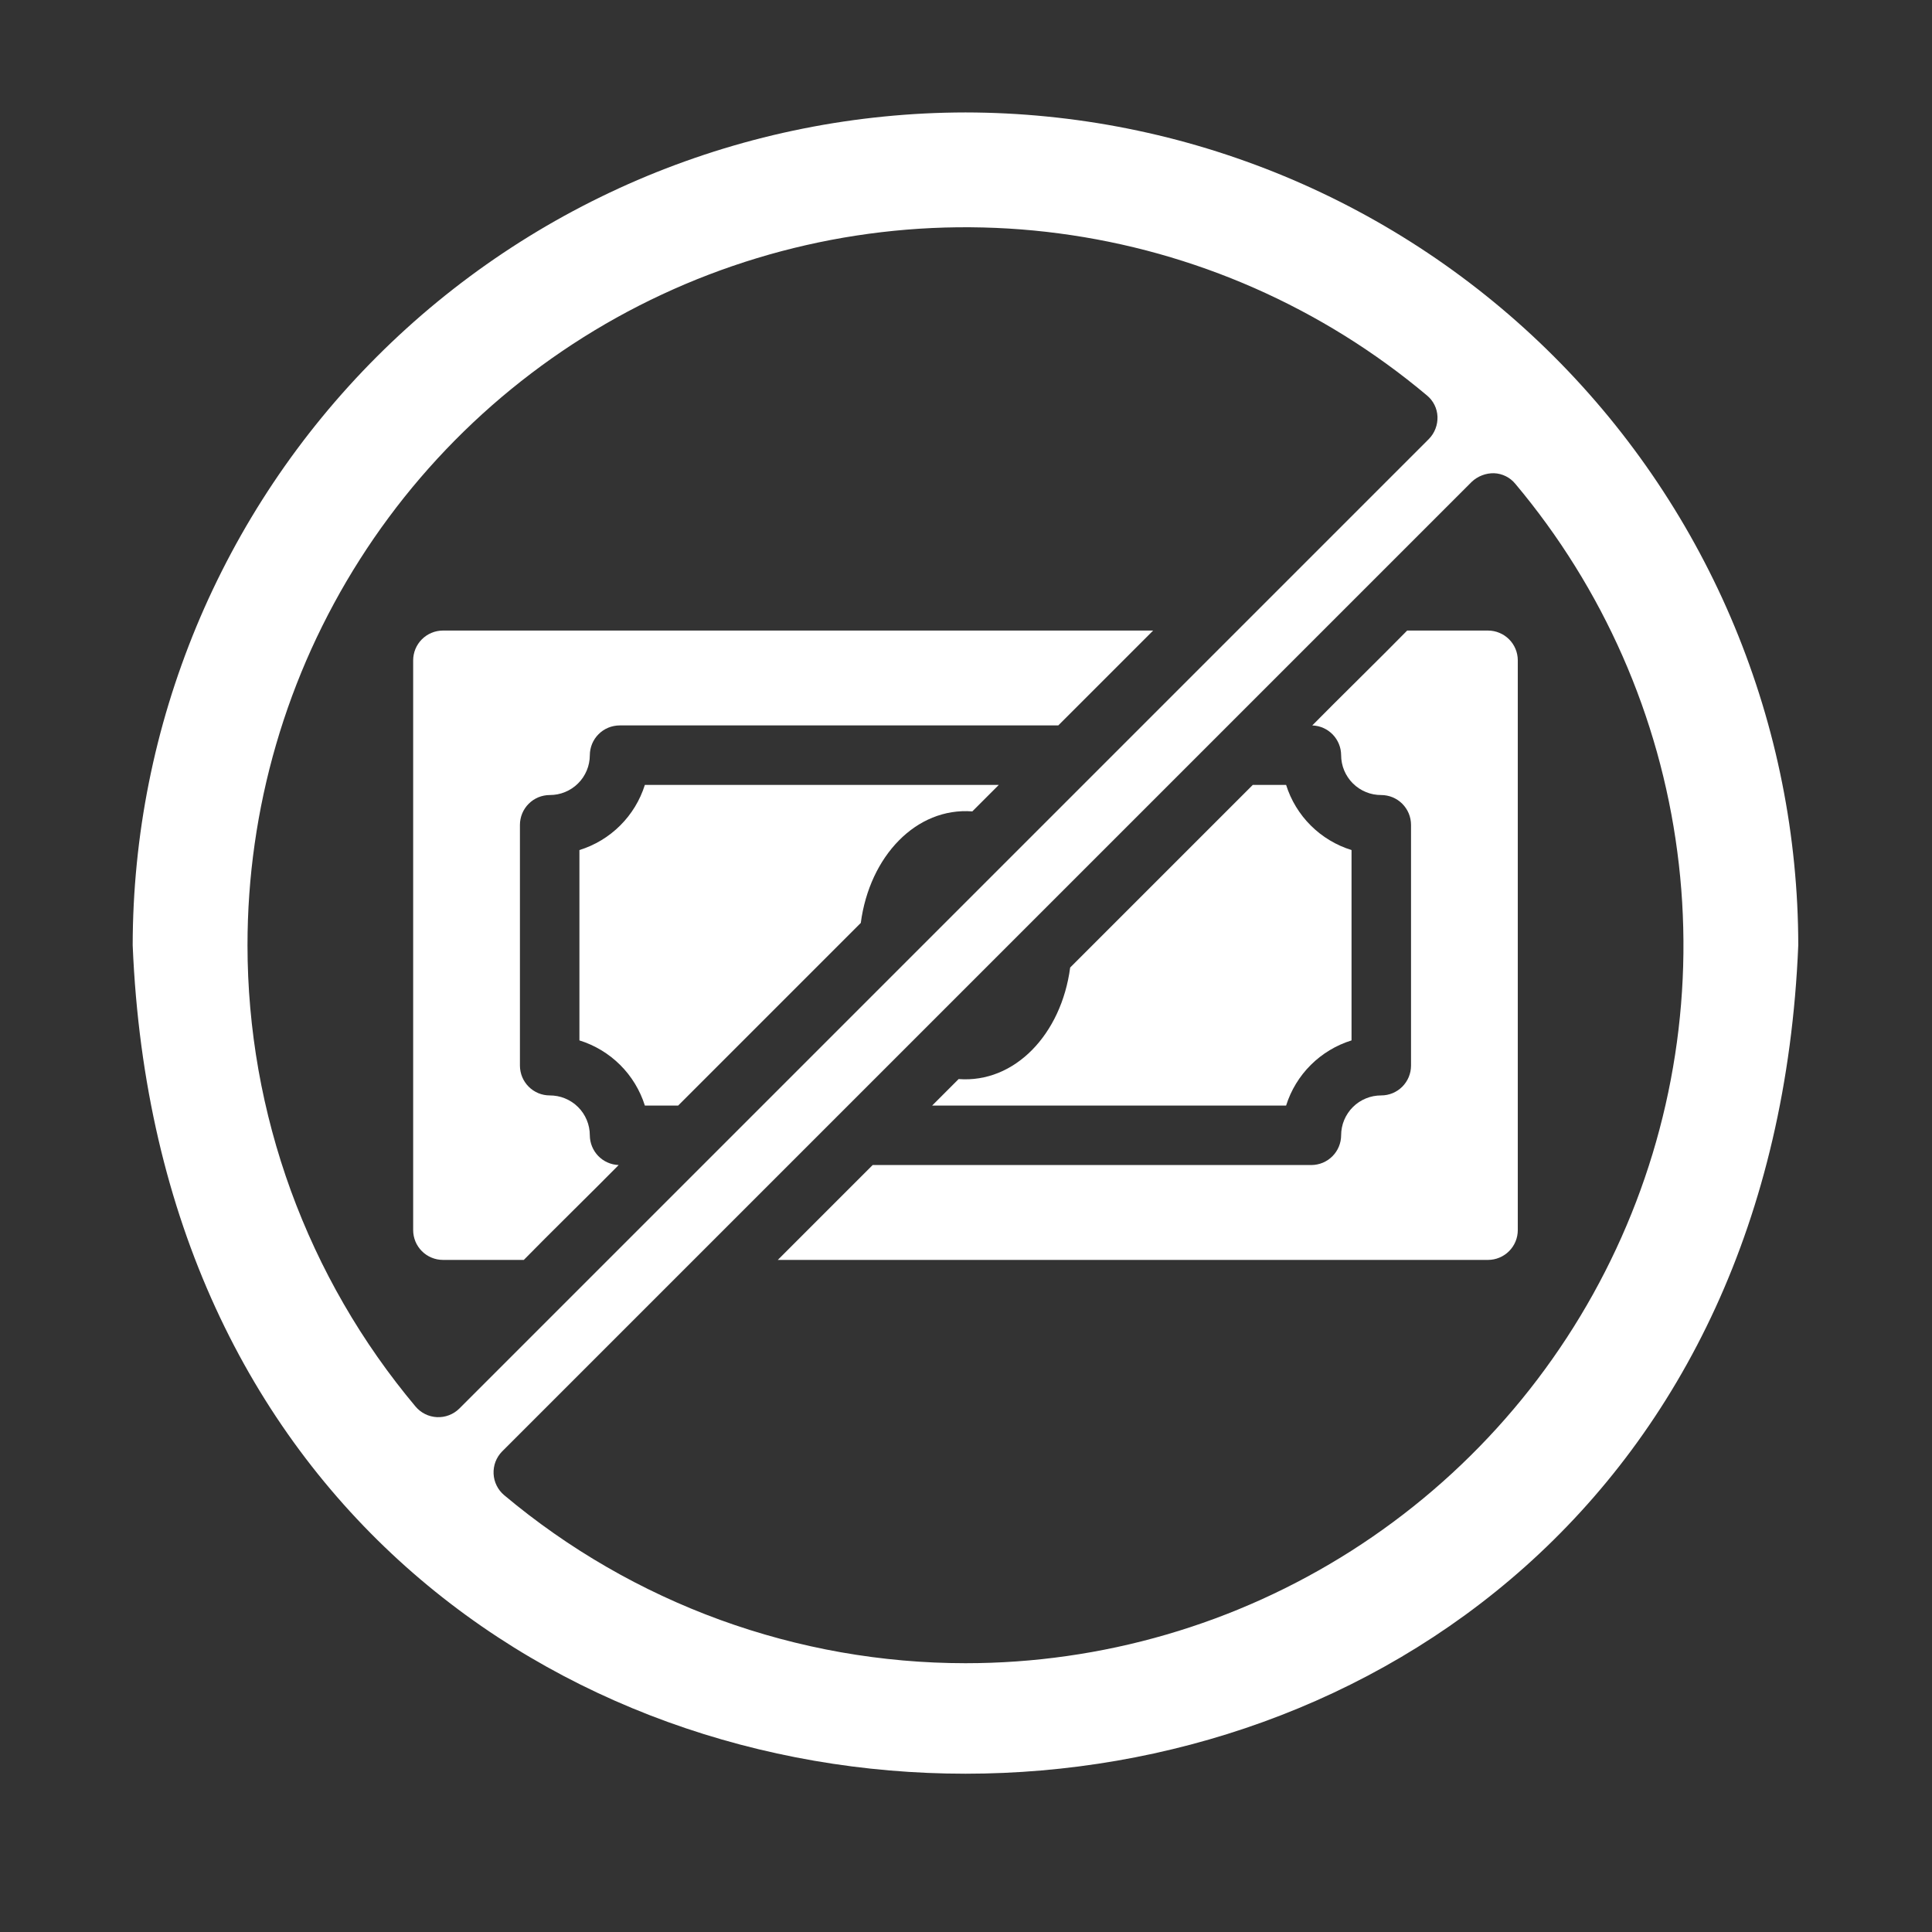 <svg xmlns="http://www.w3.org/2000/svg" xmlns:xlink="http://www.w3.org/1999/xlink" width="500" zoomAndPan="magnify" viewBox="0 0 375 375" height="500" preserveAspectRatio="xMidYMid meet" version="1.0"><rect x="0" y="0" width="375" height="375" fill="#333333" stroke="none"/><defs><clipPath id="b323b04f62"><path d="M 25.562 21.824 L 349.562 21.824 L 349.562 345 L 25.562 345 Z M 25.562 21.824 " clip-rule="nonzero"/></clipPath></defs><path fill="#ffffff" d="M 101.672 244.547 C 106.004 240.105 115.863 230.434 120.086 226.133 C 119.715 226.117 119.348 226.07 118.984 225.988 C 118.625 225.906 118.273 225.789 117.934 225.637 C 117.594 225.488 117.27 225.305 116.965 225.094 C 116.66 224.879 116.379 224.641 116.121 224.375 C 115.863 224.109 115.633 223.82 115.43 223.508 C 115.227 223.195 115.055 222.871 114.914 222.523 C 114.773 222.18 114.668 221.828 114.594 221.461 C 114.523 221.098 114.488 220.73 114.484 220.359 C 114.484 219.848 114.434 219.344 114.332 218.844 C 114.234 218.344 114.086 217.855 113.887 217.387 C 113.691 216.914 113.449 216.469 113.168 216.047 C 112.883 215.621 112.559 215.23 112.195 214.871 C 111.836 214.512 111.441 214.191 111.016 213.91 C 110.59 213.629 110.141 213.391 109.668 213.199 C 109.195 213.004 108.711 212.859 108.207 212.762 C 107.707 212.668 107.203 212.621 106.691 212.621 C 106.312 212.621 105.938 212.582 105.566 212.508 C 105.195 212.434 104.836 212.324 104.484 212.18 C 104.137 212.031 103.805 211.855 103.488 211.645 C 103.176 211.434 102.883 211.195 102.617 210.926 C 102.348 210.66 102.109 210.367 101.898 210.051 C 101.688 209.738 101.508 209.406 101.363 209.055 C 101.219 208.707 101.109 208.348 101.035 207.973 C 100.957 207.602 100.922 207.227 100.918 206.848 L 100.918 160.09 C 100.922 159.711 100.957 159.336 101.035 158.965 C 101.109 158.594 101.219 158.23 101.363 157.883 C 101.508 157.531 101.688 157.199 101.898 156.887 C 102.109 156.57 102.348 156.277 102.617 156.012 C 102.883 155.742 103.176 155.504 103.488 155.293 C 103.805 155.082 104.137 154.906 104.484 154.758 C 104.836 154.613 105.195 154.504 105.566 154.43 C 105.938 154.355 106.312 154.316 106.691 154.316 C 107.203 154.316 107.707 154.27 108.207 154.176 C 108.711 154.078 109.195 153.934 109.668 153.738 C 110.141 153.547 110.59 153.309 111.016 153.027 C 111.441 152.746 111.836 152.426 112.195 152.066 C 112.559 151.707 112.883 151.316 113.168 150.891 C 113.449 150.469 113.691 150.023 113.887 149.551 C 114.086 149.082 114.234 148.594 114.332 148.094 C 114.434 147.594 114.484 147.09 114.484 146.578 C 114.488 146.199 114.523 145.824 114.602 145.453 C 114.676 145.082 114.785 144.723 114.93 144.371 C 115.074 144.023 115.254 143.691 115.465 143.375 C 115.676 143.062 115.914 142.77 116.184 142.504 C 116.449 142.234 116.742 141.996 117.055 141.785 C 117.371 141.574 117.703 141.395 118.051 141.25 C 118.402 141.105 118.762 140.996 119.133 140.922 C 119.504 140.844 119.879 140.809 120.258 140.805 L 205.41 140.805 L 212.281 133.938 L 223.824 122.391 L 85.969 122.391 C 85.59 122.391 85.215 122.43 84.844 122.504 C 84.473 122.578 84.109 122.688 83.762 122.836 C 83.41 122.98 83.078 123.16 82.766 123.367 C 82.449 123.578 82.16 123.82 81.891 124.086 C 81.621 124.355 81.383 124.645 81.172 124.961 C 80.961 125.273 80.785 125.609 80.637 125.957 C 80.492 126.309 80.383 126.668 80.309 127.039 C 80.234 127.41 80.195 127.785 80.195 128.164 L 80.195 238.773 C 80.195 239.152 80.234 239.527 80.309 239.898 C 80.383 240.27 80.492 240.629 80.637 240.98 C 80.785 241.332 80.961 241.664 81.172 241.977 C 81.383 242.293 81.621 242.582 81.891 242.852 C 82.156 243.117 82.449 243.359 82.766 243.57 C 83.078 243.781 83.41 243.957 83.762 244.102 C 84.109 244.25 84.473 244.359 84.844 244.434 C 85.215 244.508 85.59 244.547 85.969 244.547 Z M 101.672 244.547 " fill-opacity="1" fill-rule="nonzero"/><path fill="#ffffff" d="M 288.828 122.391 L 273.129 122.391 C 268.793 126.832 258.934 136.504 254.711 140.805 C 255.082 140.82 255.449 140.867 255.812 140.949 C 256.176 141.031 256.523 141.148 256.863 141.301 C 257.203 141.449 257.527 141.633 257.832 141.844 C 258.137 142.059 258.418 142.297 258.676 142.562 C 258.934 142.828 259.164 143.117 259.367 143.43 C 259.57 143.742 259.742 144.07 259.883 144.414 C 260.023 144.758 260.129 145.109 260.203 145.477 C 260.273 145.84 260.309 146.207 260.312 146.578 C 260.312 147.09 260.363 147.594 260.465 148.094 C 260.562 148.594 260.711 149.082 260.91 149.551 C 261.105 150.023 261.348 150.469 261.633 150.891 C 261.914 151.316 262.238 151.707 262.602 152.066 C 262.965 152.426 263.355 152.746 263.781 153.027 C 264.207 153.309 264.656 153.547 265.129 153.738 C 265.602 153.934 266.086 154.078 266.59 154.176 C 267.09 154.27 267.594 154.316 268.105 154.316 C 268.484 154.316 268.859 154.355 269.23 154.43 C 269.602 154.504 269.961 154.613 270.312 154.758 C 270.66 154.906 270.992 155.082 271.309 155.293 C 271.621 155.504 271.914 155.742 272.184 156.012 C 272.449 156.277 272.688 156.57 272.898 156.887 C 273.109 157.199 273.289 157.531 273.434 157.883 C 273.578 158.23 273.688 158.594 273.766 158.965 C 273.84 159.336 273.875 159.711 273.879 160.09 L 273.879 206.848 C 273.875 207.227 273.84 207.602 273.766 207.973 C 273.688 208.348 273.578 208.707 273.434 209.055 C 273.289 209.406 273.109 209.738 272.898 210.051 C 272.688 210.367 272.449 210.66 272.184 210.926 C 271.914 211.195 271.621 211.434 271.309 211.645 C 270.992 211.855 270.66 212.031 270.312 212.18 C 269.961 212.324 269.602 212.434 269.23 212.508 C 268.859 212.582 268.484 212.621 268.105 212.621 C 267.594 212.621 267.09 212.668 266.59 212.762 C 266.086 212.859 265.602 213.004 265.129 213.199 C 264.656 213.391 264.207 213.629 263.781 213.91 C 263.355 214.191 262.965 214.512 262.602 214.871 C 262.238 215.23 261.914 215.621 261.633 216.047 C 261.348 216.469 261.105 216.914 260.91 217.387 C 260.711 217.855 260.562 218.344 260.465 218.844 C 260.363 219.344 260.312 219.848 260.312 220.359 C 260.309 220.738 260.273 221.113 260.199 221.484 C 260.121 221.855 260.012 222.215 259.867 222.566 C 259.723 222.914 259.543 223.246 259.332 223.562 C 259.121 223.875 258.883 224.168 258.617 224.434 C 258.348 224.703 258.055 224.941 257.742 225.152 C 257.426 225.363 257.094 225.543 256.746 225.688 C 256.395 225.832 256.035 225.941 255.664 226.016 C 255.293 226.094 254.918 226.129 254.539 226.133 L 169.387 226.133 L 162.516 233 L 150.973 244.547 L 288.828 244.547 C 289.207 244.547 289.582 244.508 289.953 244.434 C 290.324 244.359 290.688 244.25 291.035 244.102 C 291.387 243.957 291.719 243.781 292.031 243.57 C 292.348 243.359 292.641 243.117 292.906 242.852 C 293.176 242.582 293.414 242.293 293.625 241.977 C 293.836 241.664 294.012 241.332 294.16 240.98 C 294.305 240.629 294.414 240.27 294.488 239.898 C 294.562 239.527 294.602 239.152 294.602 238.773 L 294.602 128.164 C 294.602 127.785 294.562 127.41 294.488 127.039 C 294.414 126.668 294.305 126.309 294.16 125.957 C 294.012 125.609 293.836 125.273 293.625 124.961 C 293.414 124.645 293.176 124.355 292.906 124.086 C 292.641 123.82 292.348 123.578 292.031 123.367 C 291.719 123.16 291.387 122.98 291.035 122.836 C 290.688 122.688 290.324 122.578 289.953 122.504 C 289.582 122.43 289.207 122.391 288.828 122.391 Z M 288.828 122.391 " fill-opacity="1" fill-rule="nonzero"/><g clip-path="url(#b323b04f62)"><path fill="#ffffff" d="M 187.398 21.824 C 184.754 21.828 182.109 21.895 179.469 22.027 C 176.828 22.16 174.191 22.359 171.559 22.621 C 168.93 22.883 166.305 23.207 163.688 23.598 C 161.074 23.988 158.469 24.441 155.875 24.961 C 153.281 25.48 150.703 26.059 148.137 26.703 C 145.574 27.348 143.027 28.055 140.496 28.824 C 137.965 29.594 135.457 30.426 132.965 31.32 C 130.477 32.211 128.012 33.164 125.566 34.176 C 123.125 35.191 120.707 36.262 118.32 37.395 C 115.93 38.527 113.566 39.719 111.234 40.965 C 108.902 42.211 106.605 43.516 104.336 44.875 C 102.066 46.238 99.836 47.652 97.637 49.121 C 95.438 50.59 93.277 52.113 91.152 53.691 C 89.027 55.266 86.945 56.895 84.902 58.57 C 82.855 60.25 80.855 61.977 78.895 63.754 C 76.938 65.527 75.023 67.352 73.152 69.223 C 71.281 71.09 69.457 73.008 67.684 74.965 C 65.906 76.926 64.18 78.926 62.5 80.973 C 60.824 83.016 59.195 85.098 57.621 87.223 C 56.043 89.348 54.523 91.508 53.051 93.707 C 51.582 95.906 50.168 98.137 48.805 100.406 C 47.445 102.676 46.141 104.973 44.895 107.305 C 43.648 109.637 42.457 112 41.324 114.391 C 40.191 116.777 39.121 119.195 38.105 121.637 C 37.094 124.082 36.141 126.547 35.25 129.035 C 34.355 131.527 33.523 134.035 32.754 136.566 C 31.984 139.098 31.277 141.645 30.633 144.207 C 29.988 146.773 29.41 149.352 28.891 151.945 C 28.371 154.539 27.918 157.145 27.527 159.758 C 27.137 162.375 26.812 165 26.551 167.629 C 26.289 170.262 26.09 172.898 25.957 175.539 C 25.824 178.18 25.758 180.824 25.754 183.469 C 34.629 397.91 340.203 397.848 349.043 183.469 C 349.039 180.824 348.973 178.18 348.84 175.539 C 348.707 172.898 348.508 170.262 348.246 167.629 C 347.984 164.996 347.66 162.375 347.27 159.758 C 346.879 157.145 346.426 154.539 345.906 151.945 C 345.387 149.352 344.809 146.773 344.164 144.207 C 343.52 141.645 342.812 139.094 342.043 136.566 C 341.273 134.035 340.441 131.523 339.547 129.035 C 338.656 126.547 337.703 124.078 336.691 121.637 C 335.676 119.195 334.605 116.777 333.473 114.387 C 332.34 111.996 331.148 109.637 329.902 107.305 C 328.656 104.973 327.352 102.672 325.992 100.406 C 324.629 98.137 323.215 95.906 321.746 93.707 C 320.277 91.508 318.754 89.348 317.176 87.223 C 315.602 85.098 313.973 83.016 312.297 80.969 C 310.617 78.926 308.891 76.926 307.113 74.965 C 305.34 73.008 303.516 71.09 301.645 69.223 C 299.773 67.352 297.859 65.527 295.902 63.754 C 293.941 61.977 291.941 60.25 289.895 58.57 C 287.852 56.895 285.77 55.266 283.645 53.691 C 281.52 52.113 279.359 50.59 277.16 49.121 C 274.961 47.652 272.73 46.238 270.461 44.875 C 268.191 43.516 265.895 42.211 263.562 40.965 C 261.23 39.715 258.867 38.527 256.477 37.395 C 254.09 36.262 251.672 35.191 249.23 34.176 C 246.785 33.164 244.32 32.211 241.832 31.32 C 239.34 30.426 236.832 29.594 234.301 28.824 C 231.77 28.055 229.223 27.348 226.66 26.703 C 224.094 26.059 221.516 25.48 218.922 24.961 C 216.328 24.441 213.723 23.988 211.109 23.598 C 208.492 23.207 205.867 22.883 203.238 22.621 C 200.605 22.359 197.969 22.16 195.328 22.027 C 192.688 21.895 190.043 21.828 187.398 21.824 Z M 187.398 322.828 C 183.344 322.828 179.297 322.648 175.258 322.293 C 171.219 321.938 167.203 321.406 163.207 320.703 C 159.215 319.996 155.262 319.117 151.344 318.066 C 147.43 317.016 143.566 315.797 139.754 314.41 C 135.945 313.023 132.203 311.469 128.527 309.754 C 124.855 308.043 121.262 306.172 117.75 304.141 C 114.238 302.113 110.82 299.938 107.5 297.609 C 104.18 295.285 100.965 292.816 97.859 290.211 C 97.555 289.953 97.277 289.668 97.031 289.355 C 96.785 289.043 96.574 288.707 96.398 288.348 C 96.223 287.992 96.082 287.617 95.98 287.234 C 95.883 286.848 95.824 286.453 95.805 286.055 C 95.785 285.656 95.809 285.262 95.871 284.867 C 95.934 284.473 96.035 284.09 96.176 283.719 C 96.32 283.344 96.5 282.992 96.715 282.656 C 96.93 282.32 97.176 282.008 97.457 281.727 L 285.656 93.527 C 286.238 92.977 286.906 92.555 287.656 92.266 C 288.406 91.977 289.18 91.836 289.984 91.852 C 290.793 91.883 291.562 92.078 292.289 92.441 C 293.012 92.805 293.629 93.301 294.141 93.93 C 296.258 96.453 298.285 99.051 300.219 101.715 C 302.156 104.383 303.992 107.117 305.734 109.914 C 307.473 112.711 309.113 115.566 310.652 118.48 C 312.188 121.395 313.621 124.359 314.949 127.375 C 316.277 130.391 317.496 133.449 318.605 136.551 C 319.715 139.656 320.715 142.793 321.605 145.965 C 322.492 149.137 323.266 152.34 323.926 155.566 C 324.59 158.793 325.133 162.043 325.562 165.309 C 325.996 168.574 326.309 171.852 326.508 175.141 C 326.703 178.43 326.785 181.723 326.75 185.02 C 326.715 188.312 326.562 191.602 326.293 194.887 C 326.023 198.168 325.641 201.441 325.137 204.695 C 324.637 207.953 324.02 211.188 323.289 214.402 C 322.559 217.613 321.715 220.797 320.762 223.949 C 319.805 227.102 318.738 230.219 317.559 233.297 C 316.383 236.371 315.098 239.406 313.703 242.391 C 312.312 245.375 310.816 248.309 309.215 251.191 C 307.613 254.07 305.914 256.891 304.113 259.648 C 302.312 262.41 300.414 265.102 298.422 267.727 C 296.434 270.352 294.348 272.902 292.176 275.379 C 290.004 277.855 287.746 280.254 285.402 282.57 C 283.062 284.887 280.641 287.117 278.137 289.262 C 275.637 291.406 273.062 293.461 270.414 295.422 C 267.77 297.387 265.055 299.25 262.277 301.023 C 259.496 302.793 256.66 304.461 253.762 306.027 C 250.863 307.598 247.914 309.062 244.914 310.422 C 241.91 311.781 238.867 313.031 235.777 314.176 C 232.684 315.316 229.559 316.352 226.395 317.27 C 223.23 318.191 220.039 319 216.816 319.695 C 213.598 320.391 210.355 320.969 207.094 321.434 C 203.832 321.898 200.559 322.25 197.27 322.48 C 193.984 322.715 190.695 322.828 187.398 322.828 Z M 48.039 183.469 C 48.039 180.176 48.152 176.883 48.387 173.598 C 48.617 170.309 48.969 167.035 49.434 163.773 C 49.898 160.512 50.477 157.27 51.172 154.051 C 51.867 150.828 52.676 147.637 53.598 144.473 C 54.516 141.309 55.551 138.184 56.691 135.094 C 57.836 132 59.086 128.957 60.445 125.953 C 61.805 122.953 63.27 120.004 64.84 117.105 C 66.406 114.207 68.074 111.371 69.848 108.59 C 71.617 105.812 73.48 103.098 75.445 100.453 C 77.406 97.805 79.461 95.23 81.605 92.73 C 83.75 90.23 85.98 87.809 88.297 85.465 C 90.617 83.121 93.012 80.863 95.488 78.691 C 97.965 76.52 100.516 74.438 103.141 72.445 C 105.766 70.453 108.461 68.555 111.219 66.754 C 113.977 64.953 116.797 63.254 119.676 61.652 C 122.559 60.051 125.492 58.555 128.477 57.164 C 131.465 55.77 134.496 54.484 137.57 53.309 C 140.648 52.133 143.766 51.062 146.918 50.109 C 150.07 49.152 153.254 48.309 156.465 47.578 C 159.68 46.848 162.914 46.23 166.172 45.73 C 169.426 45.23 172.699 44.844 175.98 44.574 C 179.266 44.305 182.555 44.152 185.852 44.117 C 189.145 44.082 192.438 44.164 195.727 44.359 C 199.016 44.559 202.293 44.871 205.559 45.305 C 208.824 45.734 212.074 46.281 215.301 46.941 C 218.527 47.602 221.73 48.375 224.902 49.262 C 228.074 50.152 231.215 51.152 234.316 52.262 C 237.418 53.371 240.477 54.59 243.492 55.918 C 246.508 57.246 249.473 58.68 252.387 60.219 C 255.301 61.754 258.156 63.395 260.953 65.133 C 263.75 66.875 266.484 68.711 269.152 70.648 C 271.82 72.582 274.414 74.609 276.938 76.727 C 277.566 77.238 278.062 77.855 278.426 78.578 C 278.789 79.305 278.984 80.074 279.016 80.883 C 279.043 81.688 278.91 82.469 278.621 83.219 C 278.332 83.973 277.902 84.637 277.34 85.211 L 89.145 273.41 C 88.859 273.691 88.547 273.941 88.211 274.156 C 87.879 274.371 87.523 274.551 87.148 274.691 C 86.777 274.836 86.395 274.938 86 275 C 85.605 275.062 85.211 275.086 84.812 275.066 C 84.414 275.047 84.02 274.988 83.633 274.887 C 83.246 274.789 82.875 274.648 82.52 274.473 C 82.16 274.297 81.824 274.082 81.512 273.836 C 81.199 273.59 80.914 273.312 80.656 273.008 C 78.051 269.902 75.582 266.688 73.258 263.367 C 70.93 260.047 68.754 256.629 66.727 253.117 C 64.699 249.605 62.824 246.016 61.113 242.34 C 59.398 238.664 57.848 234.922 56.457 231.113 C 55.07 227.301 53.852 223.438 52.801 219.523 C 51.75 215.605 50.871 211.652 50.164 207.66 C 49.461 203.664 48.93 199.648 48.574 195.609 C 48.219 191.57 48.039 187.523 48.039 183.469 Z M 48.039 183.469 " fill-opacity="1" fill-rule="nonzero"/></g><path fill="#ffffff" d="M 262.332 201.941 L 262.332 164.996 C 260.84 164.531 259.426 163.898 258.09 163.094 C 256.754 162.289 255.531 161.336 254.426 160.234 C 253.32 159.137 252.363 157.918 251.551 156.586 C 250.738 155.25 250.102 153.84 249.633 152.352 L 243.164 152.352 L 207.719 187.797 C 206 200.77 196.945 210.27 186.07 209.445 L 180.934 214.586 L 249.633 214.586 C 250.102 213.098 250.738 211.688 251.551 210.352 C 252.363 209.02 253.32 207.801 254.426 206.703 C 255.531 205.602 256.754 204.648 258.09 203.844 C 259.426 203.039 260.84 202.406 262.332 201.941 Z M 262.332 201.941 " fill-opacity="1" fill-rule="nonzero"/><path fill="#ffffff" d="M 112.465 164.996 L 112.465 201.941 C 113.957 202.406 115.371 203.039 116.707 203.844 C 118.043 204.648 119.266 205.602 120.371 206.703 C 121.477 207.801 122.434 209.02 123.246 210.352 C 124.059 211.688 124.695 213.098 125.168 214.586 L 131.633 214.586 L 167.078 179.141 C 168.797 166.168 177.852 156.668 188.727 157.492 L 193.863 152.352 L 125.168 152.352 C 124.695 153.84 124.059 155.25 123.246 156.586 C 122.434 157.918 121.477 159.137 120.371 160.234 C 119.266 161.336 118.043 162.289 116.707 163.094 C 115.371 163.898 113.957 164.531 112.465 164.996 Z M 112.465 164.996 " fill-opacity="1" fill-rule="nonzero"/></svg>